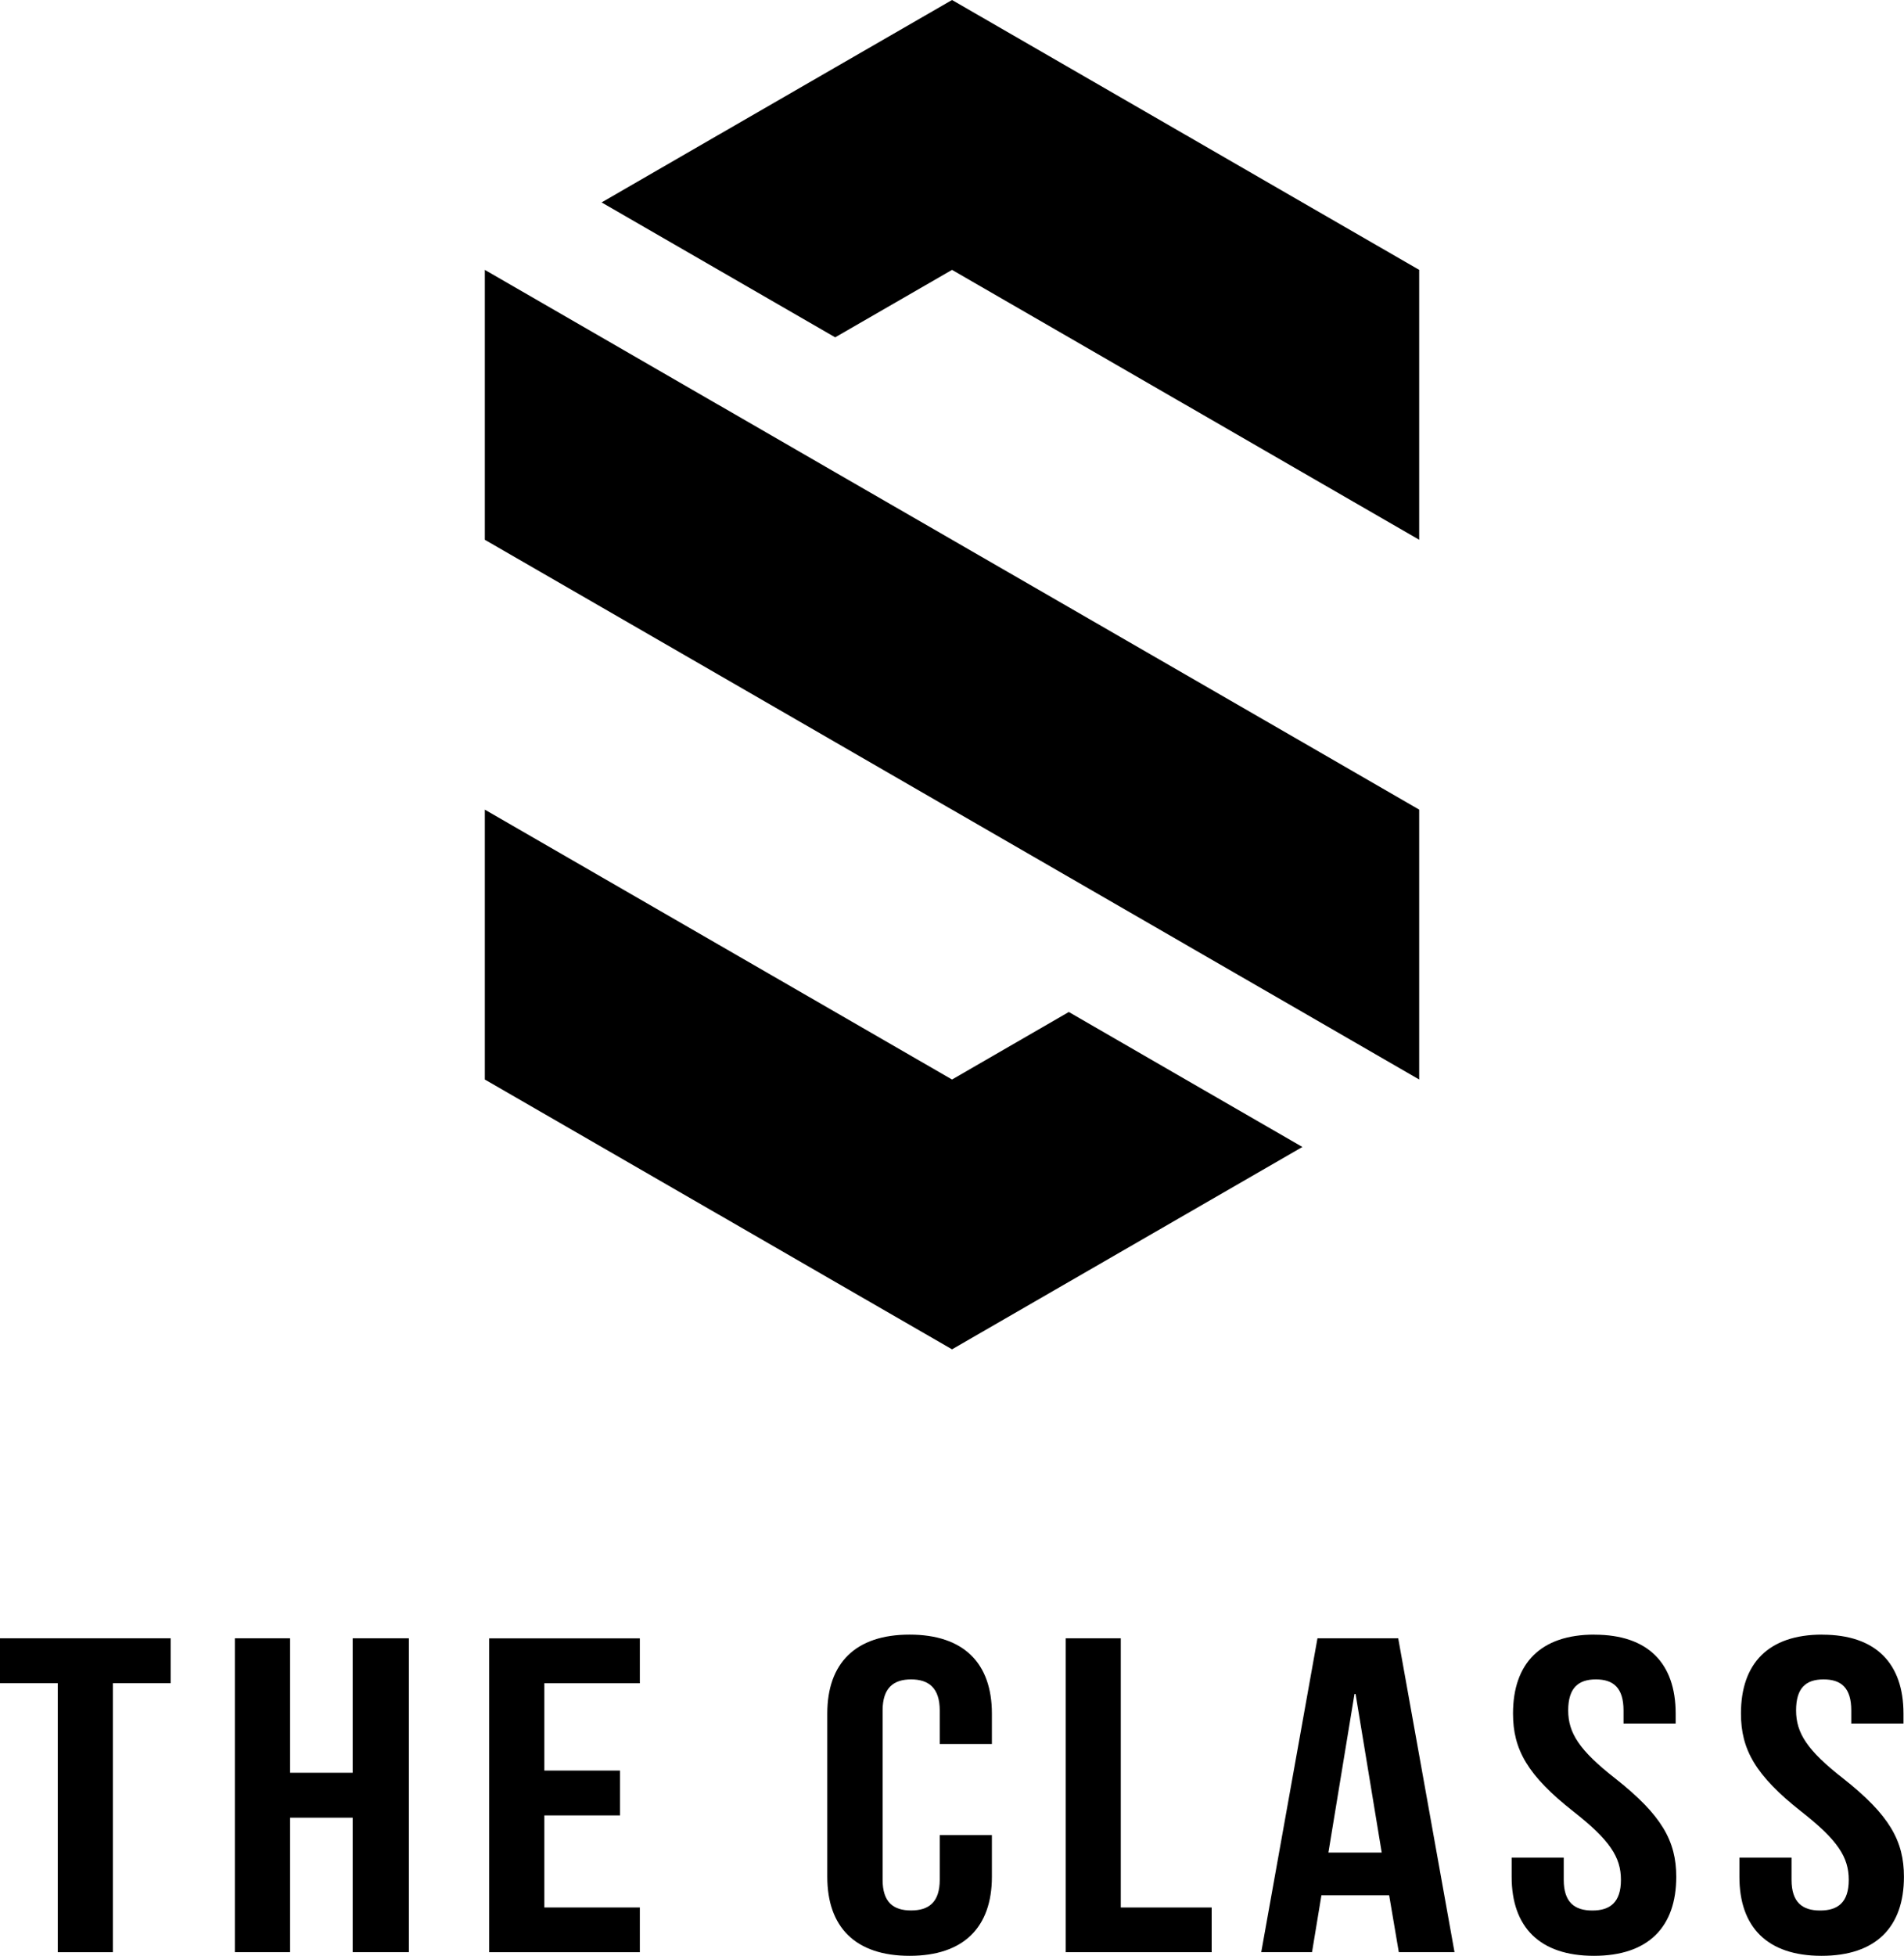 <?xml version="1.0" encoding="UTF-8"?>
<svg id="Layer_2" data-name="Layer 2" xmlns="http://www.w3.org/2000/svg" viewBox="0 0 294.27 302.13">
  <g id="_레이어_1" data-name="레이어 1">
    <g>
      <g>
        <path id="SVGID" d="m0,253.08h26.38v6.93h-8.93v41.56h-8.52v-41.56H0v-6.93Z"/>
        <path id="SVGID-2" data-name="SVGID" d="m44.83,301.56h-8.53v-48.48h8.53v20.77h9.68v-20.77h8.68v48.48h-8.68v-20.77h-9.68v20.77Z"/>
        <path id="SVGID-3" data-name="SVGID" d="m84.13,273.51h11.7v6.93h-11.7v14.22h14.76v6.91h-23.29v-48.48h23.29v6.93h-14.76v13.5Z"/>
        <path id="SVGID-4" data-name="SVGID" d="m153.3,283.49v6.43c0,7.79-4.36,12.21-12.72,12.21s-12.72-4.42-12.72-12.21v-25.22c0-7.75,4.33-12.19,12.72-12.19s12.72,4.44,12.72,12.19v4.71h-8.06v-5.19c0-3.47-1.71-4.79-4.43-4.79s-4.4,1.32-4.4,4.79v26.16c0,3.5,1.69,4.74,4.4,4.74s4.43-1.24,4.43-4.74v-6.9h8.06Z"/>
        <path id="SVGID-5" data-name="SVGID" d="m164.7,253.08h8.52v41.58h14.05v6.91h-22.56v-48.48Z"/>
        <path id="SVGID-6" data-name="SVGID" d="m224.8,301.56h-8.61l-1.49-8.78h-10.47l-1.45,8.78h-7.85l8.69-48.48h12.48l8.7,48.48Zm-19.48-15.38h8.23l-4.04-24.5h-.17l-4.03,24.5Z"/>
        <path id="SVGID-7" data-name="SVGID" d="m246.43,252.52c8.3,0,12.55,4.44,12.55,12.19v1.54h-8.06v-2.03c0-3.47-1.55-4.79-4.27-4.79s-4.28,1.32-4.28,4.79,1.71,6.17,7.3,10.53c7.14,5.63,9.4,9.64,9.4,15.17,0,7.79-4.35,12.21-12.72,12.21s-12.72-4.42-12.72-12.21v-2.96h8.05v3.43c0,3.5,1.7,4.74,4.42,4.74s4.42-1.24,4.42-4.74-1.72-6.14-7.29-10.51c-7.15-5.61-9.39-9.62-9.39-15.18,0-7.75,4.27-12.19,12.57-12.19Z"/>
        <path id="SVGID-8" data-name="SVGID" d="m281.63,252.52c8.29,0,12.56,4.44,12.56,12.19v1.54h-8.07v-2.03c0-3.47-1.54-4.79-4.28-4.79s-4.25,1.32-4.25,4.79,1.7,6.17,7.3,10.53c7.14,5.63,9.37,9.64,9.37,15.17,0,7.79-4.35,12.21-12.73,12.21s-12.7-4.42-12.7-12.21v-2.96h8.06v3.43c0,3.5,1.69,4.74,4.42,4.74s4.42-1.24,4.42-4.74-1.71-6.14-7.29-10.51c-7.13-5.61-9.37-9.62-9.37-15.18,0-7.75,4.25-12.19,12.56-12.19Z"/>
      </g>
      <g>
        <polygon points="74.93 62.53 74.93 83.38 74.96 83.4 92.98 93.8 111.03 104.22 129.08 114.64 147.08 125.04 147.14 125.07 165.19 135.49 183.24 145.91 183.3 145.95 201.29 156.33 201.29 156.33 219.34 166.76 219.34 166.76 219.34 145.95 219.34 145.91 219.34 125.07 219.29 125.04 201.29 114.64 183.24 104.22 165.19 93.8 147.17 83.4 147.14 83.38 147.14 83.38 129.08 72.96 111.03 62.53 111 62.52 92.98 52.11 92.98 52.11 74.93 41.69 74.93 62.52 74.93 62.53"/>
        <polygon points="219.34 62.53 219.34 83.38 201.29 72.96 183.24 62.53 183.21 62.52 165.19 52.11 165.19 52.11 147.14 41.69 129.08 52.11 111.03 41.69 110.72 41.51 92.98 31.27 111.03 20.84 111.19 20.75 129.08 10.42 147.14 0 165.19 10.42 183.08 20.75 183.24 20.84 201.29 31.27 201.29 31.27 201.29 31.27 219.03 41.51 219.34 41.69 219.34 62.52 219.34 62.53"/>
        <polygon points="74.93 145.95 74.93 166.76 74.93 166.76 74.93 166.76 92.98 177.18 111.03 187.6 111.03 187.6 111.03 187.6 111.04 187.6 129.08 198.02 147.14 208.44 165.19 198.02 183.24 187.6 183.24 187.6 183.24 187.6 183.24 187.6 201.29 177.18 183.24 166.76 165.19 156.33 165.19 156.33 147.14 166.76 129.08 156.33 111.1 145.95 111.03 145.91 92.98 135.49 74.93 125.07 74.93 145.91 74.93 145.95"/>
      </g>
    </g>
  </g>
</svg>